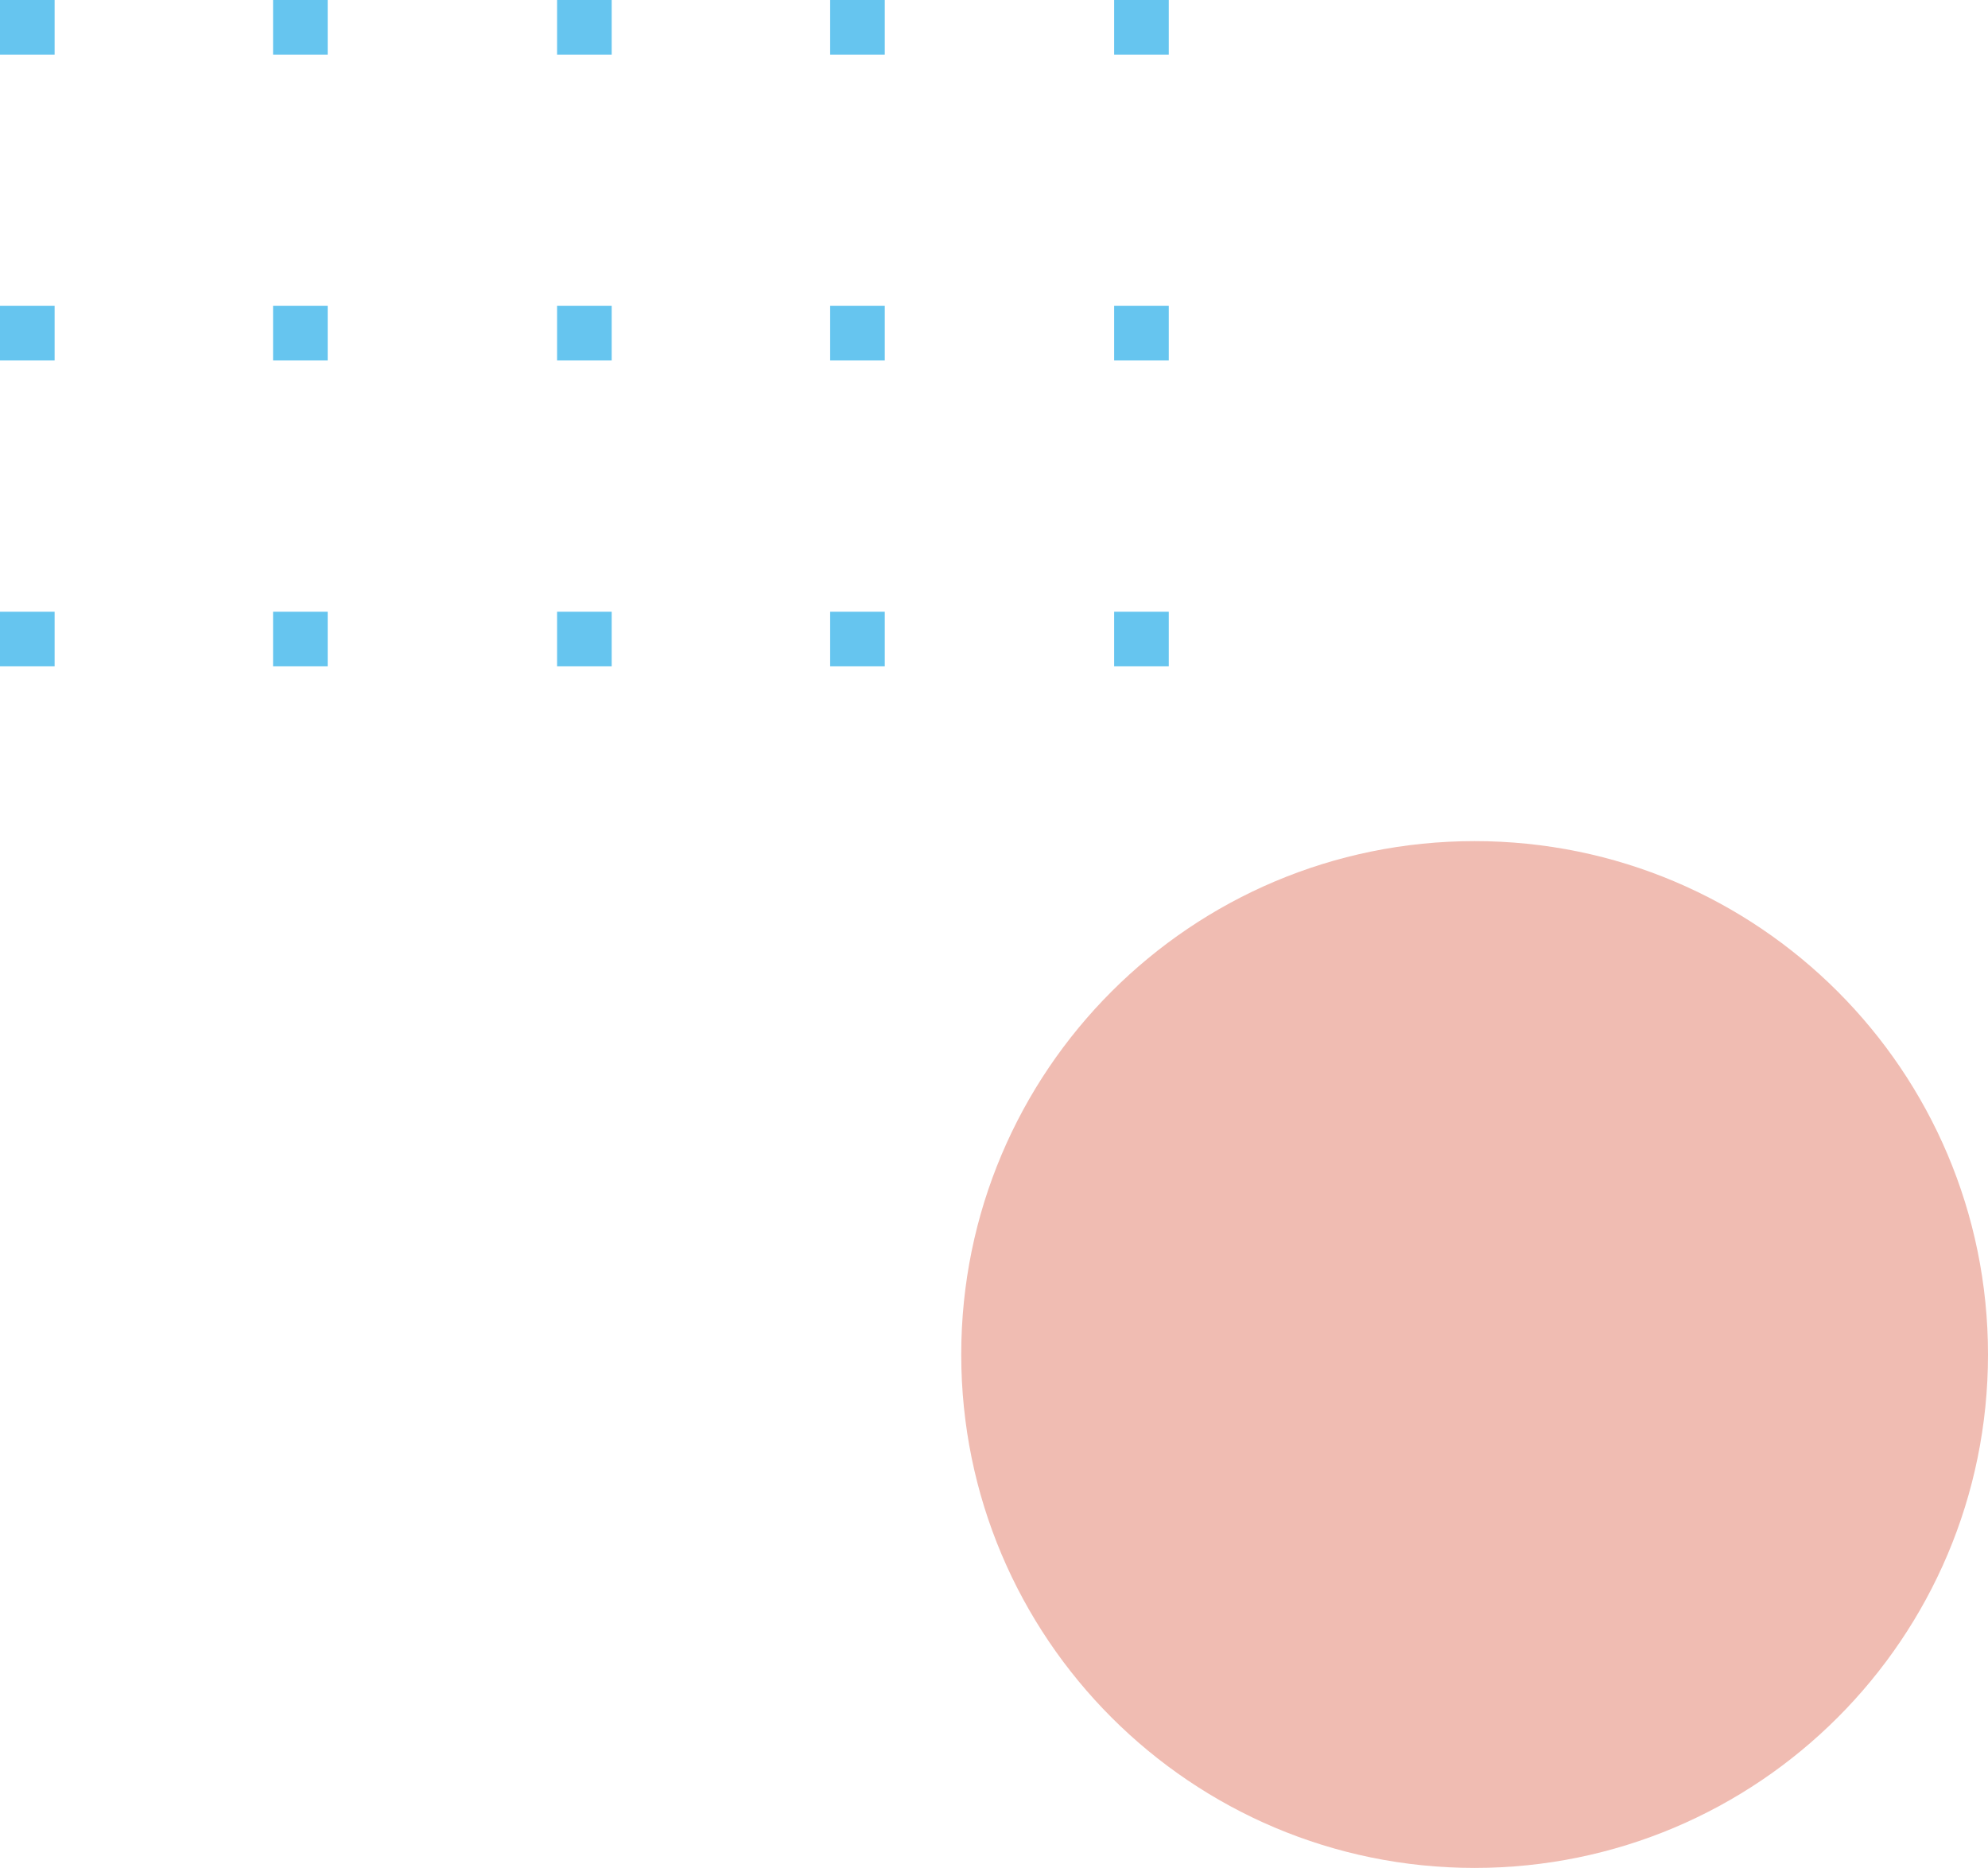 <svg width="182" height="171" viewBox="0 0 182 171" fill="none" xmlns="http://www.w3.org/2000/svg">
<path fill-rule="evenodd" clip-rule="evenodd" d="M135 171C109.043 171 88 149.957 88 124C88 98.043 109.043 77 135 77C160.958 77 182 98.043 182 124C182 149.957 160.958 171 135 171Z" fill="#F0BCB2"/>
<path fill-rule="evenodd" clip-rule="evenodd" d="M0 5H5V0H0V5ZM0 33H5V28H0V33ZM5 61H0V56H5V61ZM25 5H30V0H25V5ZM30 33H25V28H30V33ZM25 61H30V56H25V61ZM56 5H51V0H56V5ZM51 33H56V28H51V33ZM56 61H51V56H56V61ZM76 5H81V0H76V5ZM81 33H76V28H81V33ZM76 61H81V56H76V61ZM107 5H102V0H107V5ZM102 33H107V28H102V33ZM107 61H102V56H107V61Z" fill="#66C5EF"/>
</svg>
